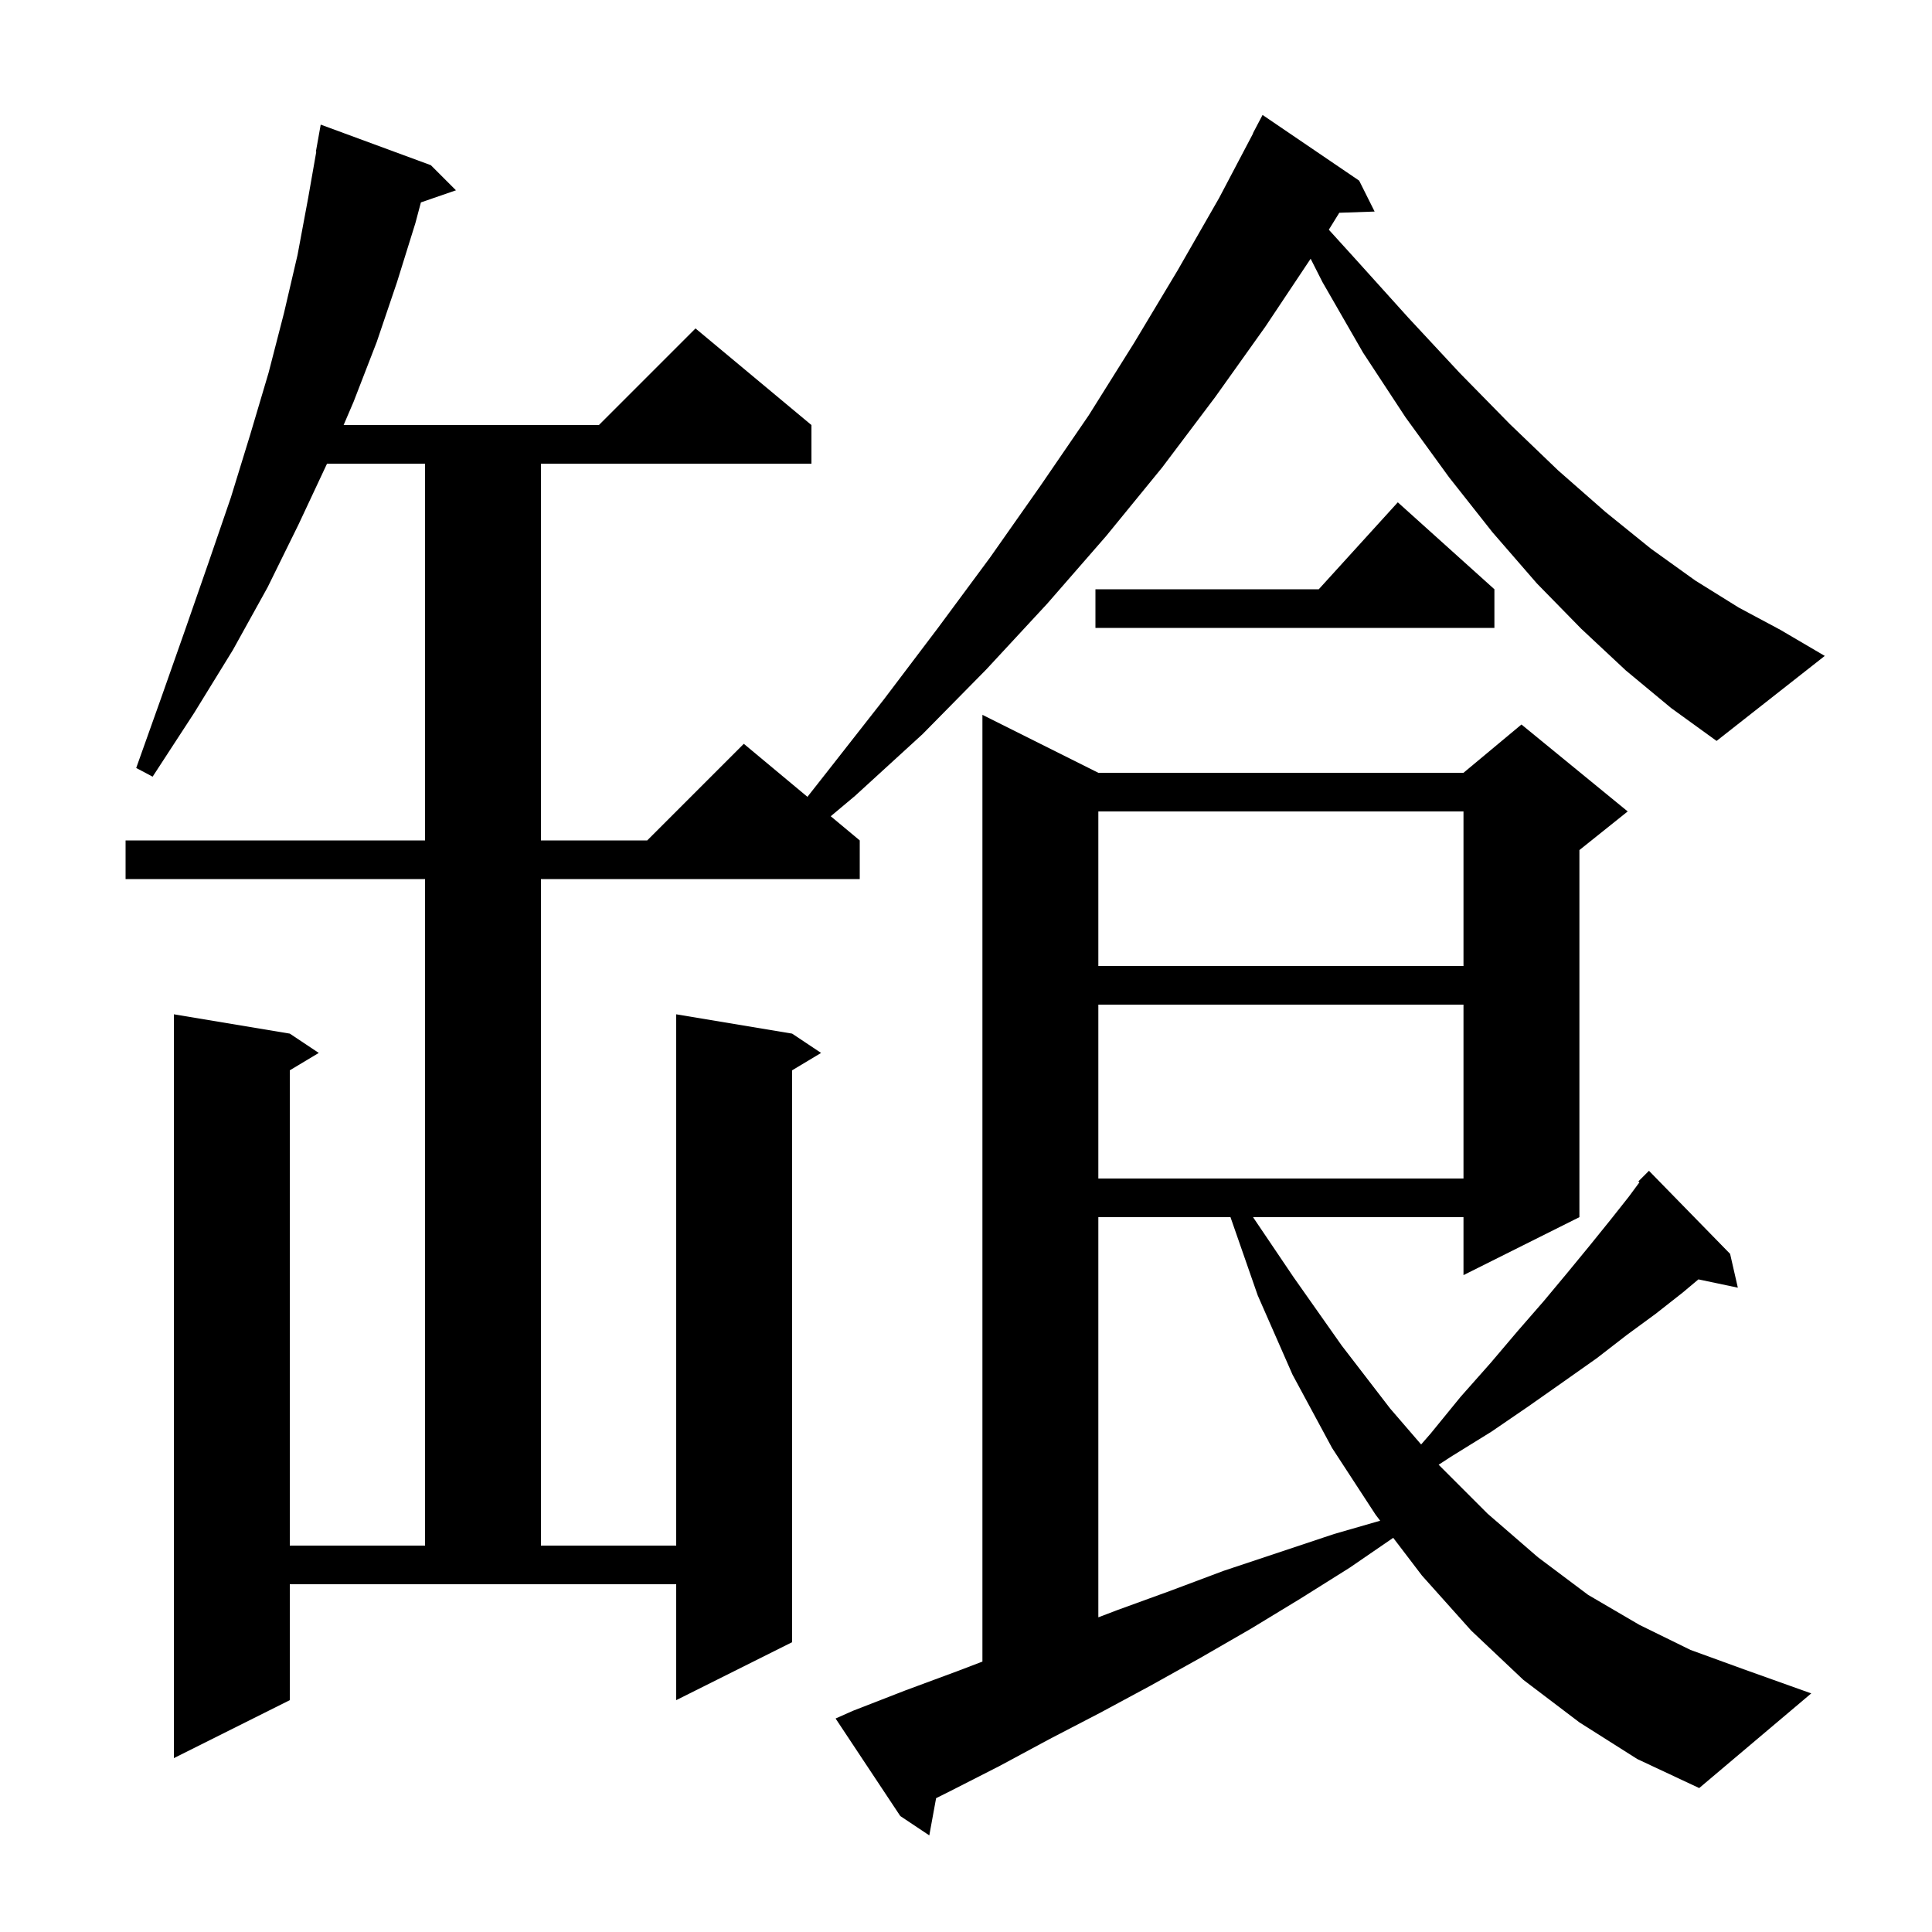<svg xmlns="http://www.w3.org/2000/svg" xmlns:xlink="http://www.w3.org/1999/xlink" version="1.1" baseProfile="full" viewBox="0 0 200 200" width="200" height="200"><g fill="currentColor"><path d="M 163.5 178.3 L 157.7 173.9 L 152.3 168.8 L 147.2 163.1 L 144.225 159.195 L 139.7 162.3 L 134.6 165.5 L 129.5 168.6 L 124.3 171.6 L 119.1 174.5 L 113.9 177.3 L 108.7 180.0 L 103.5 182.8 L 98.4 185.4 L 96.905 186.147 L 96.2 190.0 L 93.2 188.0 L 86.5 177.9 L 88.3 177.1 L 93.7 175.0 L 99.1 173.0 L 101.7 172.007 L 101.7 74.0 L 113.7 80.0 L 151.5 80.0 L 157.5 75.0 L 168.5 84.0 L 163.5 88.0 L 163.5 126.0 L 151.5 132.0 L 151.5 126.0 L 129.713 126.0 L 133.9 132.2 L 138.9 139.3 L 143.9 145.8 L 147.115 149.53 L 148.1 148.4 L 151.2 144.6 L 154.3 141.1 L 157.1 137.8 L 159.8 134.7 L 162.3 131.7 L 164.6 128.9 L 166.7 126.3 L 168.6 123.9 L 169.715 122.391 L 169.6 122.3 L 170.7 121.2 L 179.1 129.8 L 179.9 133.3 L 175.818 132.441 L 174.2 133.8 L 171.4 136.0 L 168.4 138.2 L 165.3 140.6 L 161.9 143.0 L 158.2 145.6 L 154.4 148.2 L 150.2 150.8 L 148.928 151.628 L 154.0 156.7 L 159.2 161.2 L 164.4 165.1 L 169.7 168.2 L 175.0 170.8 L 180.5 172.8 L 187.5 175.3 L 175.9 185.1 L 169.5 182.1 Z M 168.3 69.4 L 163.7 65.1 L 159.1 60.4 L 154.5 55.1 L 150.0 49.4 L 145.5 43.2 L 141.1 36.5 L 136.9 29.2 L 135.677 26.785 L 131.0 33.8 L 125.8 41.1 L 120.3 48.4 L 114.5 55.5 L 108.4 62.5 L 102.1 69.3 L 95.5 76.0 L 88.5 82.4 L 85.997 84.497 L 89.0 87.0 L 89.0 91.0 L 56.0 91.0 L 56.0 160.0 L 70.0 160.0 L 70.0 105.0 L 82.0 107.0 L 85.0 109.0 L 82.0 110.8 L 82.0 170.0 L 70.0 176.0 L 70.0 164.0 L 30.0 164.0 L 30.0 176.0 L 18.0 182.0 L 18.0 105.0 L 30.0 107.0 L 33.0 109.0 L 30.0 110.8 L 30.0 160.0 L 44.0 160.0 L 44.0 91.0 L 13.0 91.0 L 13.0 87.0 L 44.0 87.0 L 44.0 48.0 L 33.853 48.0 L 30.9 54.3 L 27.7 60.8 L 24.1 67.3 L 20.1 73.8 L 15.8 80.4 L 14.1 79.5 L 16.7 72.2 L 19.2 65.1 L 21.6 58.2 L 23.9 51.5 L 25.9 45.0 L 27.8 38.6 L 29.4 32.4 L 30.8 26.4 L 31.9 20.5 L 32.741 15.705 L 32.7 15.7 L 33.2 12.9 L 44.6 17.1 L 47.2 19.7 L 43.572 20.953 L 43.0 23.1 L 41.1 29.2 L 39.0 35.4 L 36.6 41.6 L 35.571 44.0 L 62.0 44.0 L 72.0 34.0 L 84.0 44.0 L 84.0 48.0 L 56.0 48.0 L 56.0 87.0 L 67.0 87.0 L 77.0 77.0 L 83.586 82.488 L 85.7 79.8 L 91.5 72.4 L 97.1 65.0 L 102.5 57.7 L 107.7 50.3 L 112.7 43.0 L 117.4 35.5 L 121.9 28.0 L 126.2 20.5 L 129.721 13.809 L 129.7 13.8 L 130.7 11.9 L 140.7 18.7 L 142.3 21.9 L 138.643 22.026 L 137.559 23.78 L 140.3 26.8 L 145.8 32.9 L 151.1 38.6 L 156.3 43.9 L 161.3 48.7 L 166.2 53.0 L 170.9 56.8 L 175.5 60.1 L 180.0 62.9 L 184.3 65.2 L 188.9 67.9 L 177.7 76.7 L 173.0 73.3 Z M 113.7 126.0 L 113.7 167.425 L 115.6 166.7 L 121.1 164.7 L 126.7 162.6 L 138.1 158.8 L 142.875 157.424 L 142.4 156.8 L 137.9 149.9 L 133.8 142.3 L 130.2 134.1 L 127.379 126.0 Z M 113.7 104.0 L 113.7 122.0 L 151.5 122.0 L 151.5 104.0 Z M 113.7 84.0 L 113.7 100.0 L 151.5 100.0 L 151.5 84.0 Z M 154.7 61.0 L 154.7 65.0 L 113.4 65.0 L 113.4 61.0 L 136.518 61.0 L 144.7 52.0 Z "/></g></svg>